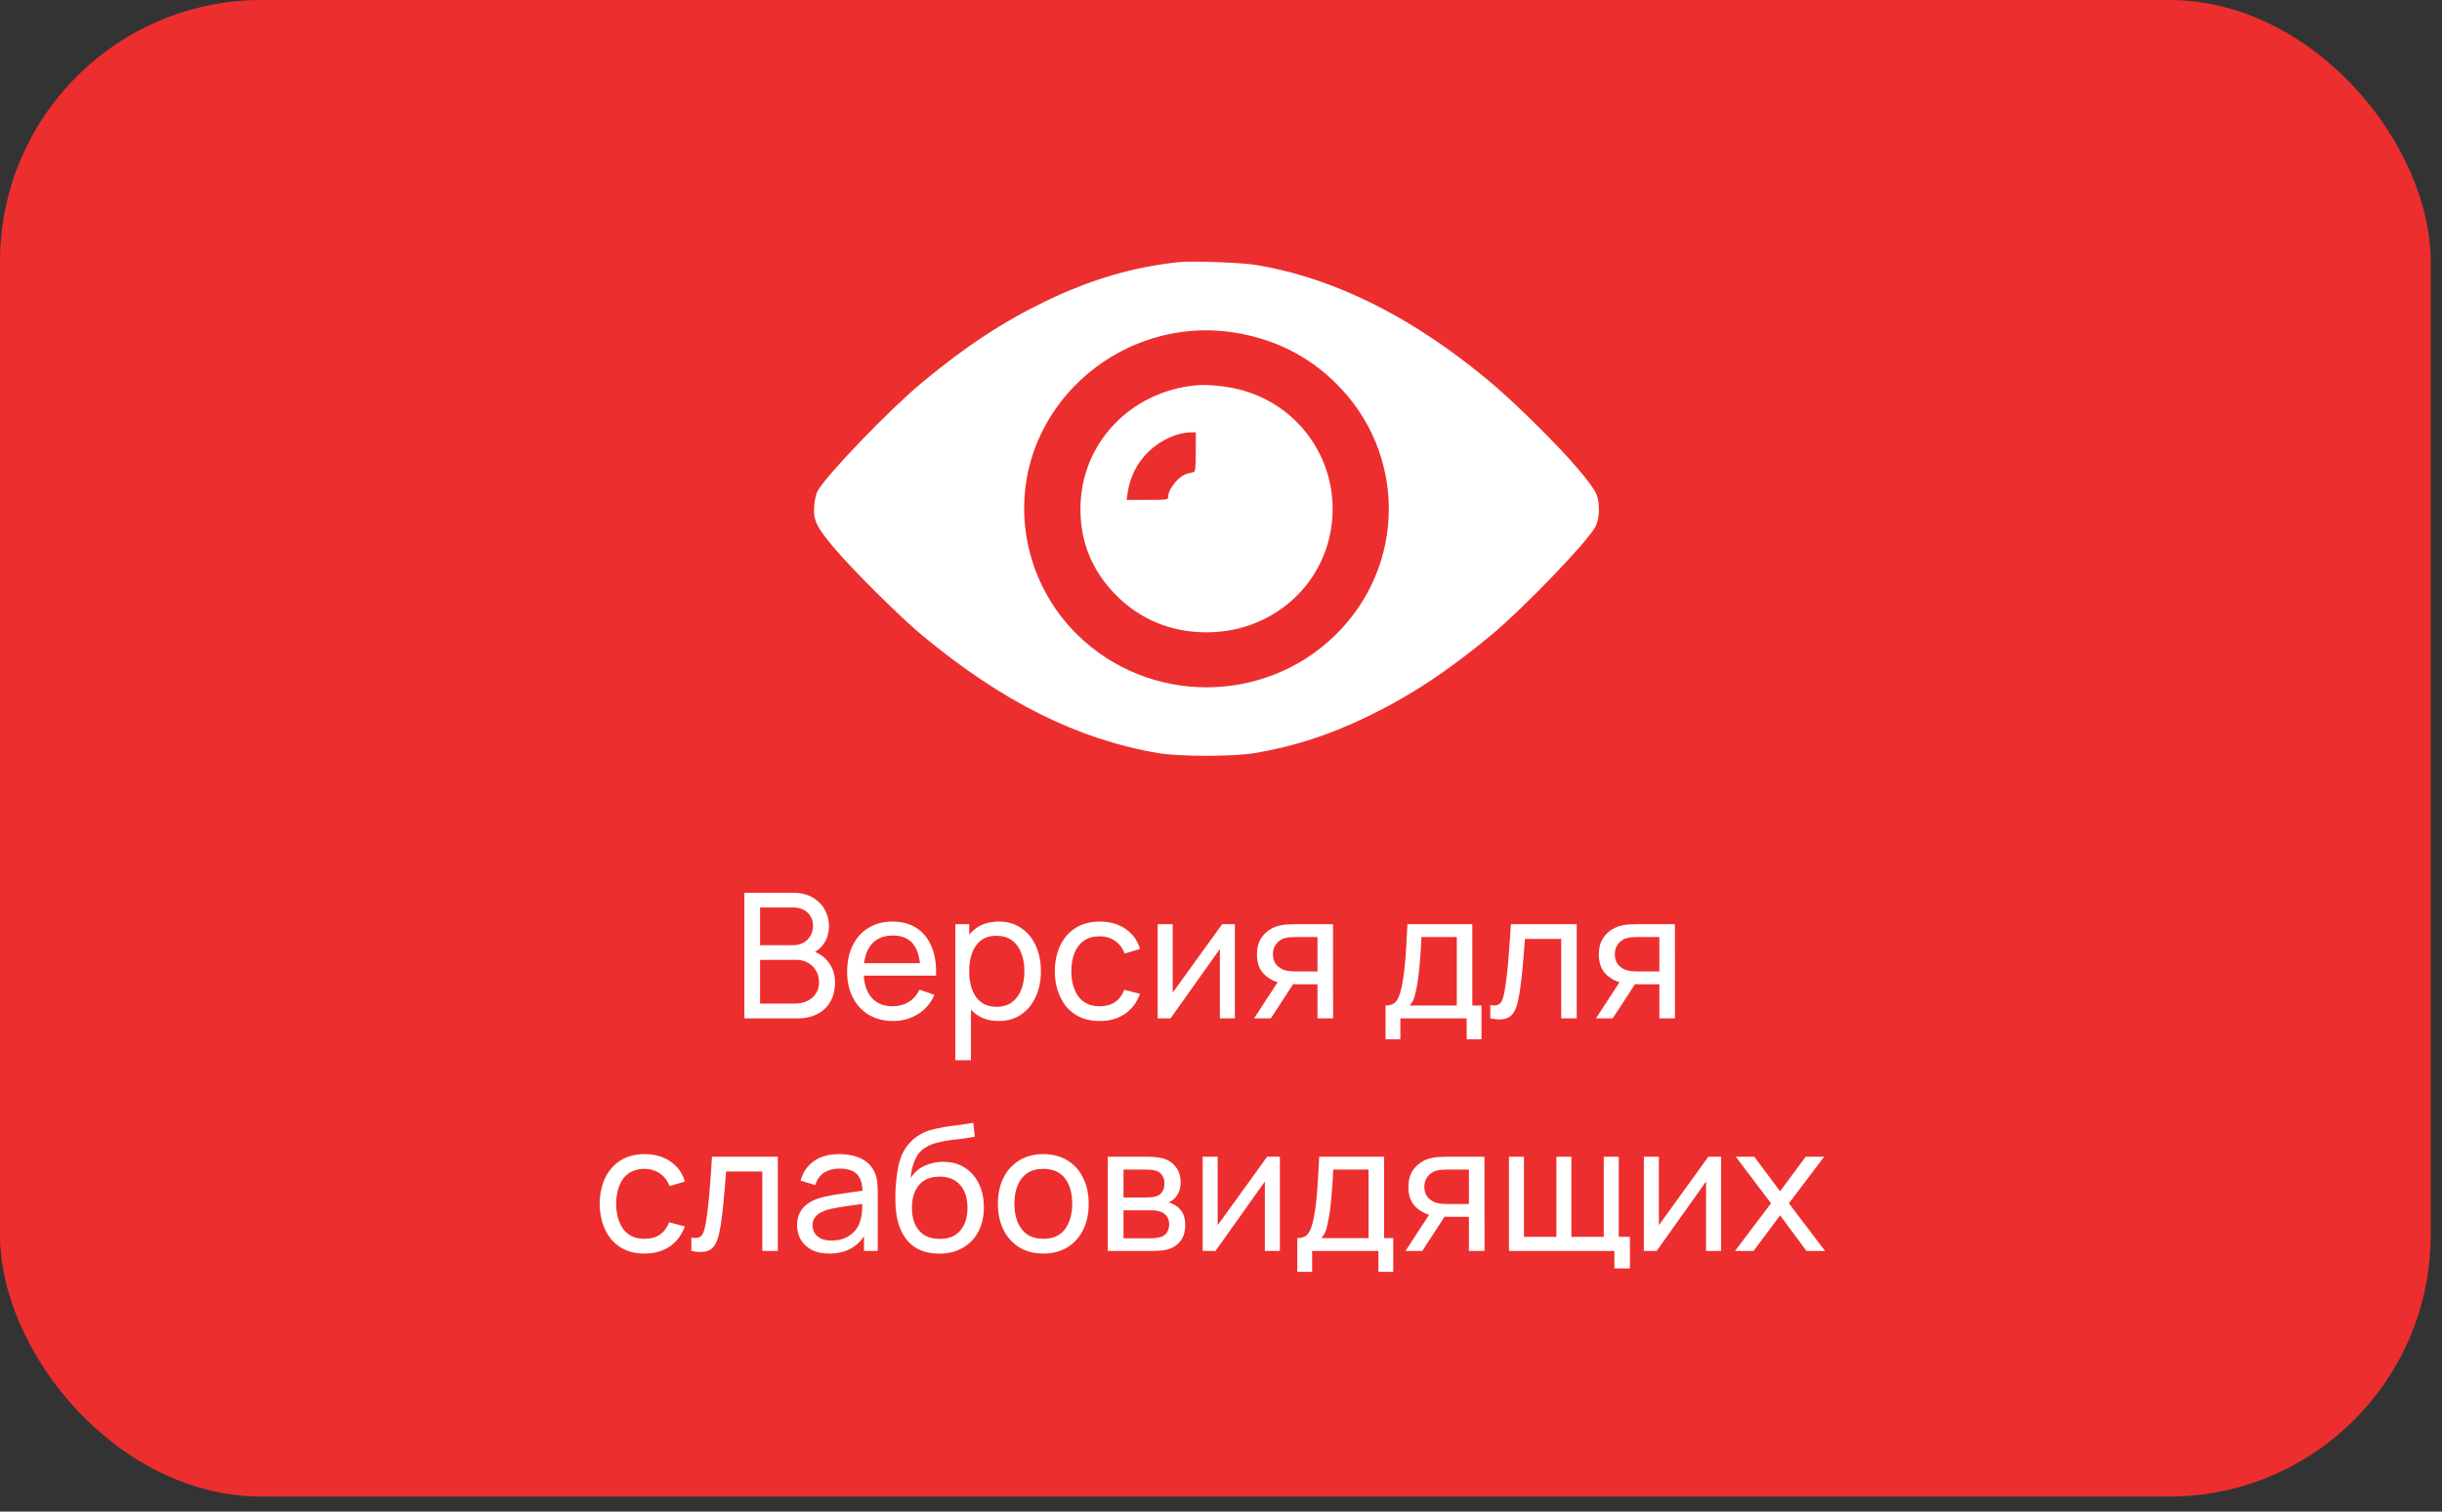 <?xml version="1.0" encoding="UTF-8"?> <svg xmlns="http://www.w3.org/2000/svg" width="84" height="52" viewBox="0 0 84 52" fill="none"><rect x="0" y="0" width="84" height="52" fill="#333333" stroke="none"/><rect width="83.611" height="51.483" rx="9" fill="#ED2E2E"></rect><path d="M25.605 35.032V30.712H27.288C27.547 30.712 27.767 30.765 27.948 30.871C28.133 30.977 28.273 31.117 28.369 31.291C28.466 31.463 28.515 31.649 28.515 31.849C28.515 32.083 28.456 32.288 28.335 32.464C28.215 32.64 28.053 32.761 27.849 32.827L27.843 32.68C28.122 32.754 28.337 32.89 28.491 33.088C28.645 33.286 28.723 33.522 28.723 33.796C28.723 34.048 28.671 34.266 28.567 34.45C28.465 34.634 28.317 34.777 28.122 34.879C27.93 34.981 27.703 35.032 27.439 35.032H25.605ZM26.145 34.522H27.337C27.497 34.522 27.64 34.493 27.765 34.435C27.892 34.375 27.991 34.291 28.062 34.183C28.137 34.075 28.174 33.945 28.174 33.793C28.174 33.647 28.14 33.516 28.075 33.4C28.011 33.284 27.919 33.192 27.802 33.124C27.686 33.054 27.55 33.019 27.396 33.019H26.145V34.522ZM26.145 32.515H27.282C27.41 32.515 27.526 32.488 27.628 32.434C27.732 32.378 27.814 32.3 27.873 32.2C27.936 32.1 27.966 31.983 27.966 31.849C27.966 31.663 27.904 31.511 27.777 31.393C27.651 31.275 27.486 31.216 27.282 31.216H26.145V32.515ZM30.724 35.122C30.406 35.122 30.128 35.052 29.89 34.912C29.654 34.77 29.47 34.573 29.338 34.321C29.206 34.067 29.14 33.771 29.14 33.433C29.14 33.079 29.205 32.773 29.335 32.515C29.465 32.255 29.646 32.055 29.878 31.915C30.112 31.773 30.386 31.702 30.7 31.702C31.026 31.702 31.303 31.777 31.531 31.927C31.761 32.077 31.933 32.291 32.047 32.569C32.163 32.847 32.213 33.178 32.197 33.562H31.657V33.37C31.651 32.972 31.57 32.675 31.414 32.479C31.258 32.281 31.026 32.182 30.718 32.182C30.388 32.182 30.137 32.288 29.965 32.5C29.793 32.712 29.707 33.016 29.707 33.412C29.707 33.794 29.793 34.09 29.965 34.3C30.137 34.51 30.382 34.615 30.7 34.615C30.914 34.615 31.1 34.566 31.258 34.468C31.416 34.37 31.54 34.229 31.63 34.045L32.143 34.222C32.017 34.508 31.827 34.73 31.573 34.888C31.321 35.044 31.038 35.122 30.724 35.122ZM29.527 33.562V33.133H31.921V33.562H29.527ZM34.353 35.122C34.049 35.122 33.793 35.047 33.585 34.897C33.377 34.745 33.219 34.54 33.111 34.282C33.005 34.022 32.952 33.731 32.952 33.409C32.952 33.083 33.005 32.791 33.111 32.533C33.219 32.275 33.377 32.072 33.585 31.924C33.795 31.776 34.052 31.702 34.356 31.702C34.656 31.702 34.914 31.777 35.13 31.927C35.348 32.075 35.515 32.278 35.631 32.536C35.747 32.794 35.805 33.085 35.805 33.409C35.805 33.733 35.747 34.024 35.631 34.282C35.515 34.54 35.348 34.745 35.13 34.897C34.914 35.047 34.655 35.122 34.353 35.122ZM32.862 36.472V31.792H33.339V34.177H33.399V36.472H32.862ZM34.287 34.633C34.501 34.633 34.678 34.579 34.818 34.471C34.958 34.363 35.063 34.217 35.133 34.033C35.203 33.847 35.238 33.639 35.238 33.409C35.238 33.181 35.203 32.975 35.133 32.791C35.065 32.607 34.959 32.461 34.815 32.353C34.673 32.245 34.492 32.191 34.272 32.191C34.062 32.191 33.888 32.243 33.75 32.347C33.612 32.449 33.509 32.592 33.441 32.776C33.373 32.958 33.339 33.169 33.339 33.409C33.339 33.645 33.372 33.856 33.438 34.042C33.506 34.226 33.61 34.371 33.75 34.477C33.89 34.581 34.069 34.633 34.287 34.633ZM37.828 35.122C37.5 35.122 37.221 35.049 36.991 34.903C36.763 34.755 36.589 34.552 36.469 34.294C36.349 34.036 36.287 33.742 36.283 33.412C36.287 33.074 36.35 32.777 36.472 32.521C36.596 32.263 36.773 32.062 37.003 31.918C37.233 31.774 37.51 31.702 37.834 31.702C38.176 31.702 38.47 31.786 38.716 31.954C38.964 32.122 39.13 32.352 39.214 32.644L38.686 32.803C38.618 32.615 38.507 32.469 38.353 32.365C38.201 32.261 38.026 32.209 37.828 32.209C37.606 32.209 37.423 32.261 37.279 32.365C37.135 32.467 37.028 32.609 36.958 32.791C36.888 32.971 36.852 33.178 36.85 33.412C36.854 33.772 36.937 34.063 37.099 34.285C37.263 34.505 37.506 34.615 37.828 34.615C38.04 34.615 38.216 34.567 38.356 34.471C38.496 34.373 38.602 34.232 38.674 34.048L39.214 34.189C39.102 34.491 38.927 34.722 38.689 34.882C38.451 35.042 38.164 35.122 37.828 35.122ZM42.478 31.792V35.032H41.962V32.644L40.264 35.032H39.823V31.792H40.339V34.147L42.04 31.792H42.478ZM45.319 35.032V33.859H44.62C44.538 33.859 44.447 33.856 44.347 33.85C44.249 33.842 44.157 33.831 44.071 33.817C43.837 33.773 43.639 33.67 43.477 33.508C43.317 33.346 43.237 33.122 43.237 32.836C43.237 32.558 43.312 32.335 43.462 32.167C43.614 31.997 43.801 31.887 44.023 31.837C44.123 31.813 44.224 31.8 44.326 31.798C44.43 31.794 44.518 31.792 44.59 31.792H45.853L45.856 35.032H45.319ZM43.138 35.032L43.999 33.712H44.575L43.714 35.032H43.138ZM44.581 33.418H45.319V32.233H44.581C44.535 32.233 44.474 32.235 44.398 32.239C44.324 32.243 44.253 32.255 44.185 32.275C44.121 32.293 44.058 32.326 43.996 32.374C43.936 32.422 43.886 32.484 43.846 32.56C43.806 32.636 43.786 32.726 43.786 32.83C43.786 32.98 43.828 33.102 43.912 33.196C43.996 33.288 44.098 33.35 44.218 33.382C44.284 33.398 44.349 33.408 44.413 33.412C44.479 33.416 44.535 33.418 44.581 33.418ZM47.66 35.752V34.591C47.842 34.591 47.972 34.532 48.05 34.414C48.128 34.294 48.191 34.097 48.239 33.823C48.271 33.651 48.297 33.467 48.317 33.271C48.337 33.075 48.354 32.857 48.368 32.617C48.384 32.375 48.399 32.1 48.413 31.792H50.645V34.591H50.96V35.752H50.45V35.032H48.17V35.752H47.66ZM48.482 34.591H50.111V32.233H48.896C48.89 32.375 48.882 32.524 48.872 32.68C48.862 32.834 48.85 32.988 48.836 33.142C48.824 33.296 48.809 33.442 48.791 33.58C48.775 33.716 48.756 33.838 48.734 33.946C48.708 34.096 48.678 34.223 48.644 34.327C48.61 34.431 48.556 34.519 48.482 34.591ZM51.263 35.032V34.573C51.383 34.595 51.474 34.591 51.535 34.561C51.599 34.529 51.647 34.474 51.676 34.396C51.709 34.316 51.734 34.216 51.755 34.096C51.788 33.906 51.818 33.694 51.842 33.46C51.867 33.226 51.891 32.97 51.91 32.692C51.932 32.412 51.953 32.112 51.971 31.792H54.236V35.032H53.702V32.299H52.456C52.444 32.483 52.429 32.672 52.411 32.866C52.395 33.06 52.379 33.249 52.361 33.433C52.343 33.615 52.322 33.785 52.3 33.943C52.281 34.099 52.258 34.234 52.234 34.348C52.197 34.544 52.144 34.701 52.075 34.819C52.008 34.935 51.91 35.01 51.782 35.044C51.654 35.08 51.48 35.076 51.263 35.032ZM57.079 35.032V33.859H56.38C56.298 33.859 56.207 33.856 56.107 33.85C56.009 33.842 55.917 33.831 55.831 33.817C55.597 33.773 55.399 33.67 55.237 33.508C55.077 33.346 54.997 33.122 54.997 32.836C54.997 32.558 55.072 32.335 55.222 32.167C55.374 31.997 55.561 31.887 55.783 31.837C55.883 31.813 55.984 31.8 56.086 31.798C56.19 31.794 56.278 31.792 56.35 31.792H57.613L57.616 35.032H57.079ZM54.898 35.032L55.759 33.712H56.335L55.474 35.032H54.898ZM56.341 33.418H57.079V32.233H56.341C56.295 32.233 56.234 32.235 56.158 32.239C56.084 32.243 56.013 32.255 55.945 32.275C55.881 32.293 55.818 32.326 55.756 32.374C55.696 32.422 55.646 32.484 55.606 32.56C55.566 32.636 55.546 32.726 55.546 32.83C55.546 32.98 55.588 33.102 55.672 33.196C55.756 33.288 55.858 33.35 55.978 33.382C56.044 33.398 56.109 33.408 56.173 33.412C56.239 33.416 56.295 33.418 56.341 33.418ZM22.172 43.122C21.844 43.122 21.565 43.049 21.335 42.903C21.107 42.755 20.933 42.552 20.813 42.294C20.693 42.036 20.631 41.742 20.627 41.412C20.631 41.074 20.694 40.777 20.816 40.521C20.94 40.263 21.117 40.062 21.347 39.918C21.577 39.774 21.854 39.702 22.178 39.702C22.52 39.702 22.814 39.786 23.06 39.954C23.308 40.122 23.474 40.352 23.558 40.644L23.03 40.803C22.962 40.615 22.851 40.469 22.697 40.365C22.545 40.261 22.37 40.209 22.172 40.209C21.95 40.209 21.767 40.261 21.623 40.365C21.479 40.467 21.372 40.609 21.302 40.791C21.232 40.971 21.196 41.178 21.194 41.412C21.198 41.772 21.281 42.063 21.443 42.285C21.607 42.505 21.85 42.615 22.172 42.615C22.384 42.615 22.56 42.567 22.7 42.471C22.84 42.373 22.946 42.232 23.018 42.048L23.558 42.189C23.446 42.491 23.271 42.722 23.033 42.882C22.795 43.042 22.508 43.122 22.172 43.122ZM23.782 43.032V42.573C23.902 42.595 23.993 42.591 24.055 42.561C24.119 42.529 24.166 42.474 24.196 42.396C24.228 42.316 24.254 42.216 24.274 42.096C24.308 41.906 24.337 41.694 24.361 41.46C24.387 41.226 24.41 40.97 24.43 40.692C24.452 40.412 24.472 40.112 24.49 39.792H26.755V43.032H26.221V40.299H24.976C24.964 40.483 24.949 40.672 24.931 40.866C24.915 41.06 24.898 41.249 24.88 41.433C24.862 41.615 24.842 41.785 24.82 41.943C24.8 42.099 24.778 42.234 24.754 42.348C24.716 42.544 24.663 42.701 24.595 42.819C24.527 42.935 24.429 43.01 24.301 43.044C24.173 43.08 24 43.076 23.782 43.032ZM28.519 43.122C28.277 43.122 28.074 43.078 27.91 42.99C27.748 42.9 27.625 42.782 27.541 42.636C27.459 42.49 27.418 42.33 27.418 42.156C27.418 41.986 27.45 41.839 27.514 41.715C27.58 41.589 27.672 41.485 27.79 41.403C27.908 41.319 28.049 41.253 28.213 41.205C28.367 41.163 28.539 41.127 28.729 41.097C28.921 41.065 29.115 41.036 29.311 41.01C29.507 40.984 29.69 40.959 29.86 40.935L29.668 41.046C29.674 40.758 29.616 40.545 29.494 40.407C29.374 40.269 29.166 40.2 28.87 40.2C28.674 40.2 28.502 40.245 28.354 40.335C28.208 40.423 28.105 40.567 28.045 40.767L27.538 40.614C27.616 40.33 27.767 40.107 27.991 39.945C28.215 39.783 28.51 39.702 28.876 39.702C29.17 39.702 29.422 39.755 29.632 39.861C29.844 39.965 29.996 40.123 30.088 40.335C30.134 40.435 30.163 40.544 30.175 40.662C30.187 40.778 30.193 40.9 30.193 41.028V43.032H29.719V42.255L29.83 42.327C29.708 42.589 29.537 42.787 29.317 42.921C29.099 43.055 28.833 43.122 28.519 43.122ZM28.6 42.675C28.792 42.675 28.958 42.641 29.098 42.573C29.24 42.503 29.354 42.412 29.44 42.3C29.526 42.186 29.582 42.062 29.608 41.928C29.638 41.828 29.654 41.717 29.656 41.595C29.66 41.471 29.662 41.376 29.662 41.31L29.848 41.391C29.674 41.415 29.503 41.438 29.335 41.46C29.167 41.482 29.008 41.506 28.858 41.532C28.708 41.556 28.573 41.585 28.453 41.619C28.365 41.647 28.282 41.683 28.204 41.727C28.128 41.771 28.066 41.828 28.018 41.898C27.972 41.966 27.949 42.051 27.949 42.153C27.949 42.241 27.971 42.325 28.015 42.405C28.061 42.485 28.131 42.55 28.225 42.6C28.321 42.65 28.446 42.675 28.6 42.675ZM32.29 43.125C31.984 43.123 31.723 43.057 31.507 42.927C31.291 42.795 31.123 42.602 31.003 42.348C30.883 42.094 30.816 41.783 30.802 41.415C30.794 41.245 30.796 41.058 30.808 40.854C30.822 40.65 30.844 40.454 30.874 40.266C30.906 40.078 30.946 39.923 30.994 39.801C31.048 39.655 31.124 39.52 31.222 39.396C31.322 39.27 31.434 39.166 31.558 39.084C31.684 38.998 31.825 38.931 31.981 38.883C32.137 38.835 32.3 38.798 32.47 38.772C32.642 38.744 32.814 38.72 32.986 38.7C33.158 38.678 33.322 38.652 33.478 38.622L33.532 39.102C33.422 39.126 33.292 39.147 33.142 39.165C32.992 39.181 32.836 39.2 32.674 39.222C32.514 39.244 32.36 39.275 32.212 39.315C32.066 39.353 31.94 39.406 31.834 39.474C31.678 39.568 31.558 39.709 31.474 39.897C31.392 40.083 31.342 40.292 31.324 40.524C31.448 40.332 31.609 40.191 31.807 40.101C32.005 40.011 32.216 39.966 32.44 39.966C32.73 39.966 32.98 40.034 33.19 40.17C33.4 40.304 33.561 40.489 33.673 40.725C33.787 40.961 33.844 41.23 33.844 41.532C33.844 41.852 33.78 42.132 33.652 42.372C33.524 42.612 33.343 42.798 33.109 42.93C32.877 43.062 32.604 43.127 32.29 43.125ZM32.323 42.618C32.637 42.618 32.875 42.521 33.037 42.327C33.199 42.131 33.28 41.871 33.28 41.547C33.28 41.215 33.196 40.954 33.028 40.764C32.86 40.572 32.624 40.476 32.32 40.476C32.012 40.476 31.776 40.572 31.612 40.764C31.45 40.954 31.369 41.215 31.369 41.547C31.369 41.881 31.451 42.143 31.615 42.333C31.779 42.523 32.015 42.618 32.323 42.618ZM35.886 43.122C35.564 43.122 35.286 43.049 35.052 42.903C34.82 42.757 34.641 42.555 34.515 42.297C34.389 42.039 34.326 41.743 34.326 41.409C34.326 41.069 34.39 40.771 34.518 40.515C34.646 40.259 34.827 40.06 35.061 39.918C35.295 39.774 35.57 39.702 35.886 39.702C36.21 39.702 36.489 39.775 36.723 39.921C36.957 40.065 37.136 40.266 37.26 40.524C37.386 40.78 37.449 41.075 37.449 41.409C37.449 41.747 37.386 42.045 37.26 42.303C37.134 42.559 36.954 42.76 36.72 42.906C36.486 43.05 36.208 43.122 35.886 43.122ZM35.886 42.615C36.222 42.615 36.472 42.503 36.636 42.279C36.8 42.055 36.882 41.765 36.882 41.409C36.882 41.043 36.799 40.752 36.633 40.536C36.467 40.318 36.218 40.209 35.886 40.209C35.66 40.209 35.474 40.26 35.328 40.362C35.182 40.464 35.073 40.605 35.001 40.785C34.929 40.965 34.893 41.173 34.893 41.409C34.893 41.773 34.977 42.065 35.145 42.285C35.313 42.505 35.56 42.615 35.886 42.615ZM38.106 43.032V39.792H39.486C39.568 39.792 39.656 39.797 39.75 39.807C39.846 39.815 39.933 39.83 40.011 39.852C40.185 39.898 40.328 39.993 40.44 40.137C40.554 40.279 40.611 40.459 40.611 40.677C40.611 40.799 40.592 40.905 40.554 40.995C40.518 41.085 40.466 41.163 40.398 41.229C40.368 41.259 40.335 41.286 40.299 41.31C40.263 41.334 40.227 41.353 40.191 41.367C40.261 41.379 40.332 41.406 40.404 41.448C40.518 41.51 40.607 41.597 40.671 41.709C40.737 41.821 40.77 41.964 40.77 42.138C40.77 42.358 40.717 42.54 40.611 42.684C40.505 42.826 40.359 42.924 40.173 42.978C40.095 43 40.009 43.015 39.915 43.023C39.821 43.029 39.73 43.032 39.642 43.032H38.106ZM38.646 42.597H39.612C39.654 42.597 39.704 42.593 39.762 42.585C39.822 42.577 39.875 42.567 39.921 42.555C40.025 42.525 40.1 42.469 40.146 42.387C40.194 42.305 40.218 42.216 40.218 42.12C40.218 41.992 40.182 41.888 40.11 41.808C40.04 41.728 39.947 41.678 39.831 41.658C39.789 41.646 39.743 41.639 39.693 41.637C39.645 41.635 39.602 41.634 39.564 41.634H38.646V42.597ZM38.646 41.193H39.45C39.506 41.193 39.565 41.19 39.627 41.184C39.689 41.176 39.743 41.163 39.789 41.145C39.881 41.111 39.948 41.055 39.99 40.977C40.034 40.897 40.056 40.81 40.056 40.716C40.056 40.612 40.032 40.521 39.984 40.443C39.938 40.363 39.867 40.308 39.771 40.278C39.707 40.254 39.635 40.241 39.555 40.239C39.477 40.235 39.427 40.233 39.405 40.233H38.646V41.193ZM44.025 39.792V43.032H43.509V40.644L41.811 43.032H41.37V39.792H41.886V42.147L43.587 39.792H44.025ZM44.625 43.752V42.591C44.807 42.591 44.937 42.532 45.015 42.414C45.093 42.294 45.156 42.097 45.204 41.823C45.236 41.651 45.262 41.467 45.282 41.271C45.302 41.075 45.319 40.857 45.333 40.617C45.349 40.375 45.364 40.1 45.378 39.792H47.61V42.591H47.925V43.752H47.415V43.032H45.135V43.752H44.625ZM45.447 42.591H47.076V40.233H45.861C45.855 40.375 45.847 40.524 45.837 40.68C45.827 40.834 45.815 40.988 45.801 41.142C45.789 41.296 45.774 41.442 45.756 41.58C45.74 41.716 45.721 41.838 45.699 41.946C45.673 42.096 45.643 42.223 45.609 42.327C45.575 42.431 45.521 42.519 45.447 42.591ZM50.528 43.032V41.859H49.829C49.747 41.859 49.656 41.856 49.556 41.85C49.458 41.842 49.366 41.831 49.28 41.817C49.046 41.773 48.848 41.67 48.686 41.508C48.526 41.346 48.446 41.122 48.446 40.836C48.446 40.558 48.521 40.335 48.671 40.167C48.823 39.997 49.01 39.887 49.232 39.837C49.332 39.813 49.433 39.8 49.535 39.798C49.639 39.794 49.727 39.792 49.799 39.792H51.062L51.065 43.032H50.528ZM48.347 43.032L49.208 41.712H49.784L48.923 43.032H48.347ZM49.79 41.418H50.528V40.233H49.79C49.744 40.233 49.683 40.235 49.607 40.239C49.533 40.243 49.462 40.255 49.394 40.275C49.33 40.293 49.267 40.326 49.205 40.374C49.145 40.422 49.095 40.484 49.055 40.56C49.015 40.636 48.995 40.726 48.995 40.83C48.995 40.98 49.037 41.102 49.121 41.196C49.205 41.288 49.307 41.35 49.427 41.382C49.493 41.398 49.558 41.408 49.622 41.412C49.688 41.416 49.744 41.418 49.79 41.418ZM55.532 43.632V43.032H51.905V39.792H52.421V42.546H53.537V39.792H54.053V42.546H55.166V39.792H55.682V42.546H56.066V43.632H55.532ZM59.201 39.792V43.032H58.685V40.644L56.987 43.032H56.546V39.792H57.062V42.147L58.763 39.792H59.201ZM59.681 43.032L60.92 41.394L59.708 39.792H60.344L61.232 40.98L62.111 39.792H62.747L61.535 41.394L62.777 43.032H62.138L61.232 41.808L60.32 43.032H59.681Z" fill="white"></path><path fill-rule="evenodd" clip-rule="evenodd" d="M40.579 9.015C39.015 9.174 37.542 9.603 35.989 10.351C34.506 11.065 33.221 11.91 31.715 13.16C30.593 14.091 28.397 16.375 28.122 16.896C28.073 16.987 28.022 17.205 28.008 17.38C27.966 17.888 28.075 18.12 28.706 18.865C29.355 19.63 30.97 21.233 31.715 21.851C34.471 24.139 37.076 25.439 39.84 25.906C40.578 26.031 42.426 26.031 43.164 25.906C44.501 25.68 45.709 25.29 47.016 24.66C48.498 23.946 49.783 23.101 51.29 21.851C52.411 20.92 54.607 18.637 54.883 18.115C55.015 17.864 55.04 17.363 54.934 17.053C54.812 16.693 53.992 15.738 52.783 14.549C51.78 13.562 51.151 13.014 50.208 12.307C47.896 10.573 45.529 9.495 43.191 9.112C42.708 9.033 41.019 8.97 40.579 9.015ZM42.425 11.435C43.801 11.647 44.977 12.227 45.935 13.166C48.385 15.564 48.385 19.447 45.935 21.845C43.486 24.243 39.519 24.243 37.069 21.845C35.212 20.027 34.703 17.237 35.808 14.929C36.992 12.453 39.715 11.015 42.425 11.435ZM41.159 13.253C38.866 13.463 37.165 15.274 37.165 17.506C37.165 18.66 37.568 19.64 38.384 20.467C39.217 21.311 40.285 21.752 41.502 21.752C43.931 21.752 45.84 19.883 45.84 17.506C45.84 15.488 44.426 13.761 42.442 13.355C42.01 13.266 41.477 13.224 41.159 13.253ZM41.133 15.544C41.133 16.038 41.115 16.223 41.067 16.238C41.031 16.248 40.938 16.271 40.86 16.288C40.569 16.35 40.183 16.808 40.183 17.09C40.183 17.191 40.153 17.196 39.468 17.196H38.752L38.789 16.95C38.876 16.382 39.124 15.9 39.529 15.515C39.917 15.145 40.493 14.883 40.935 14.875L41.133 14.871V15.544Z" fill="white"></path></svg> 